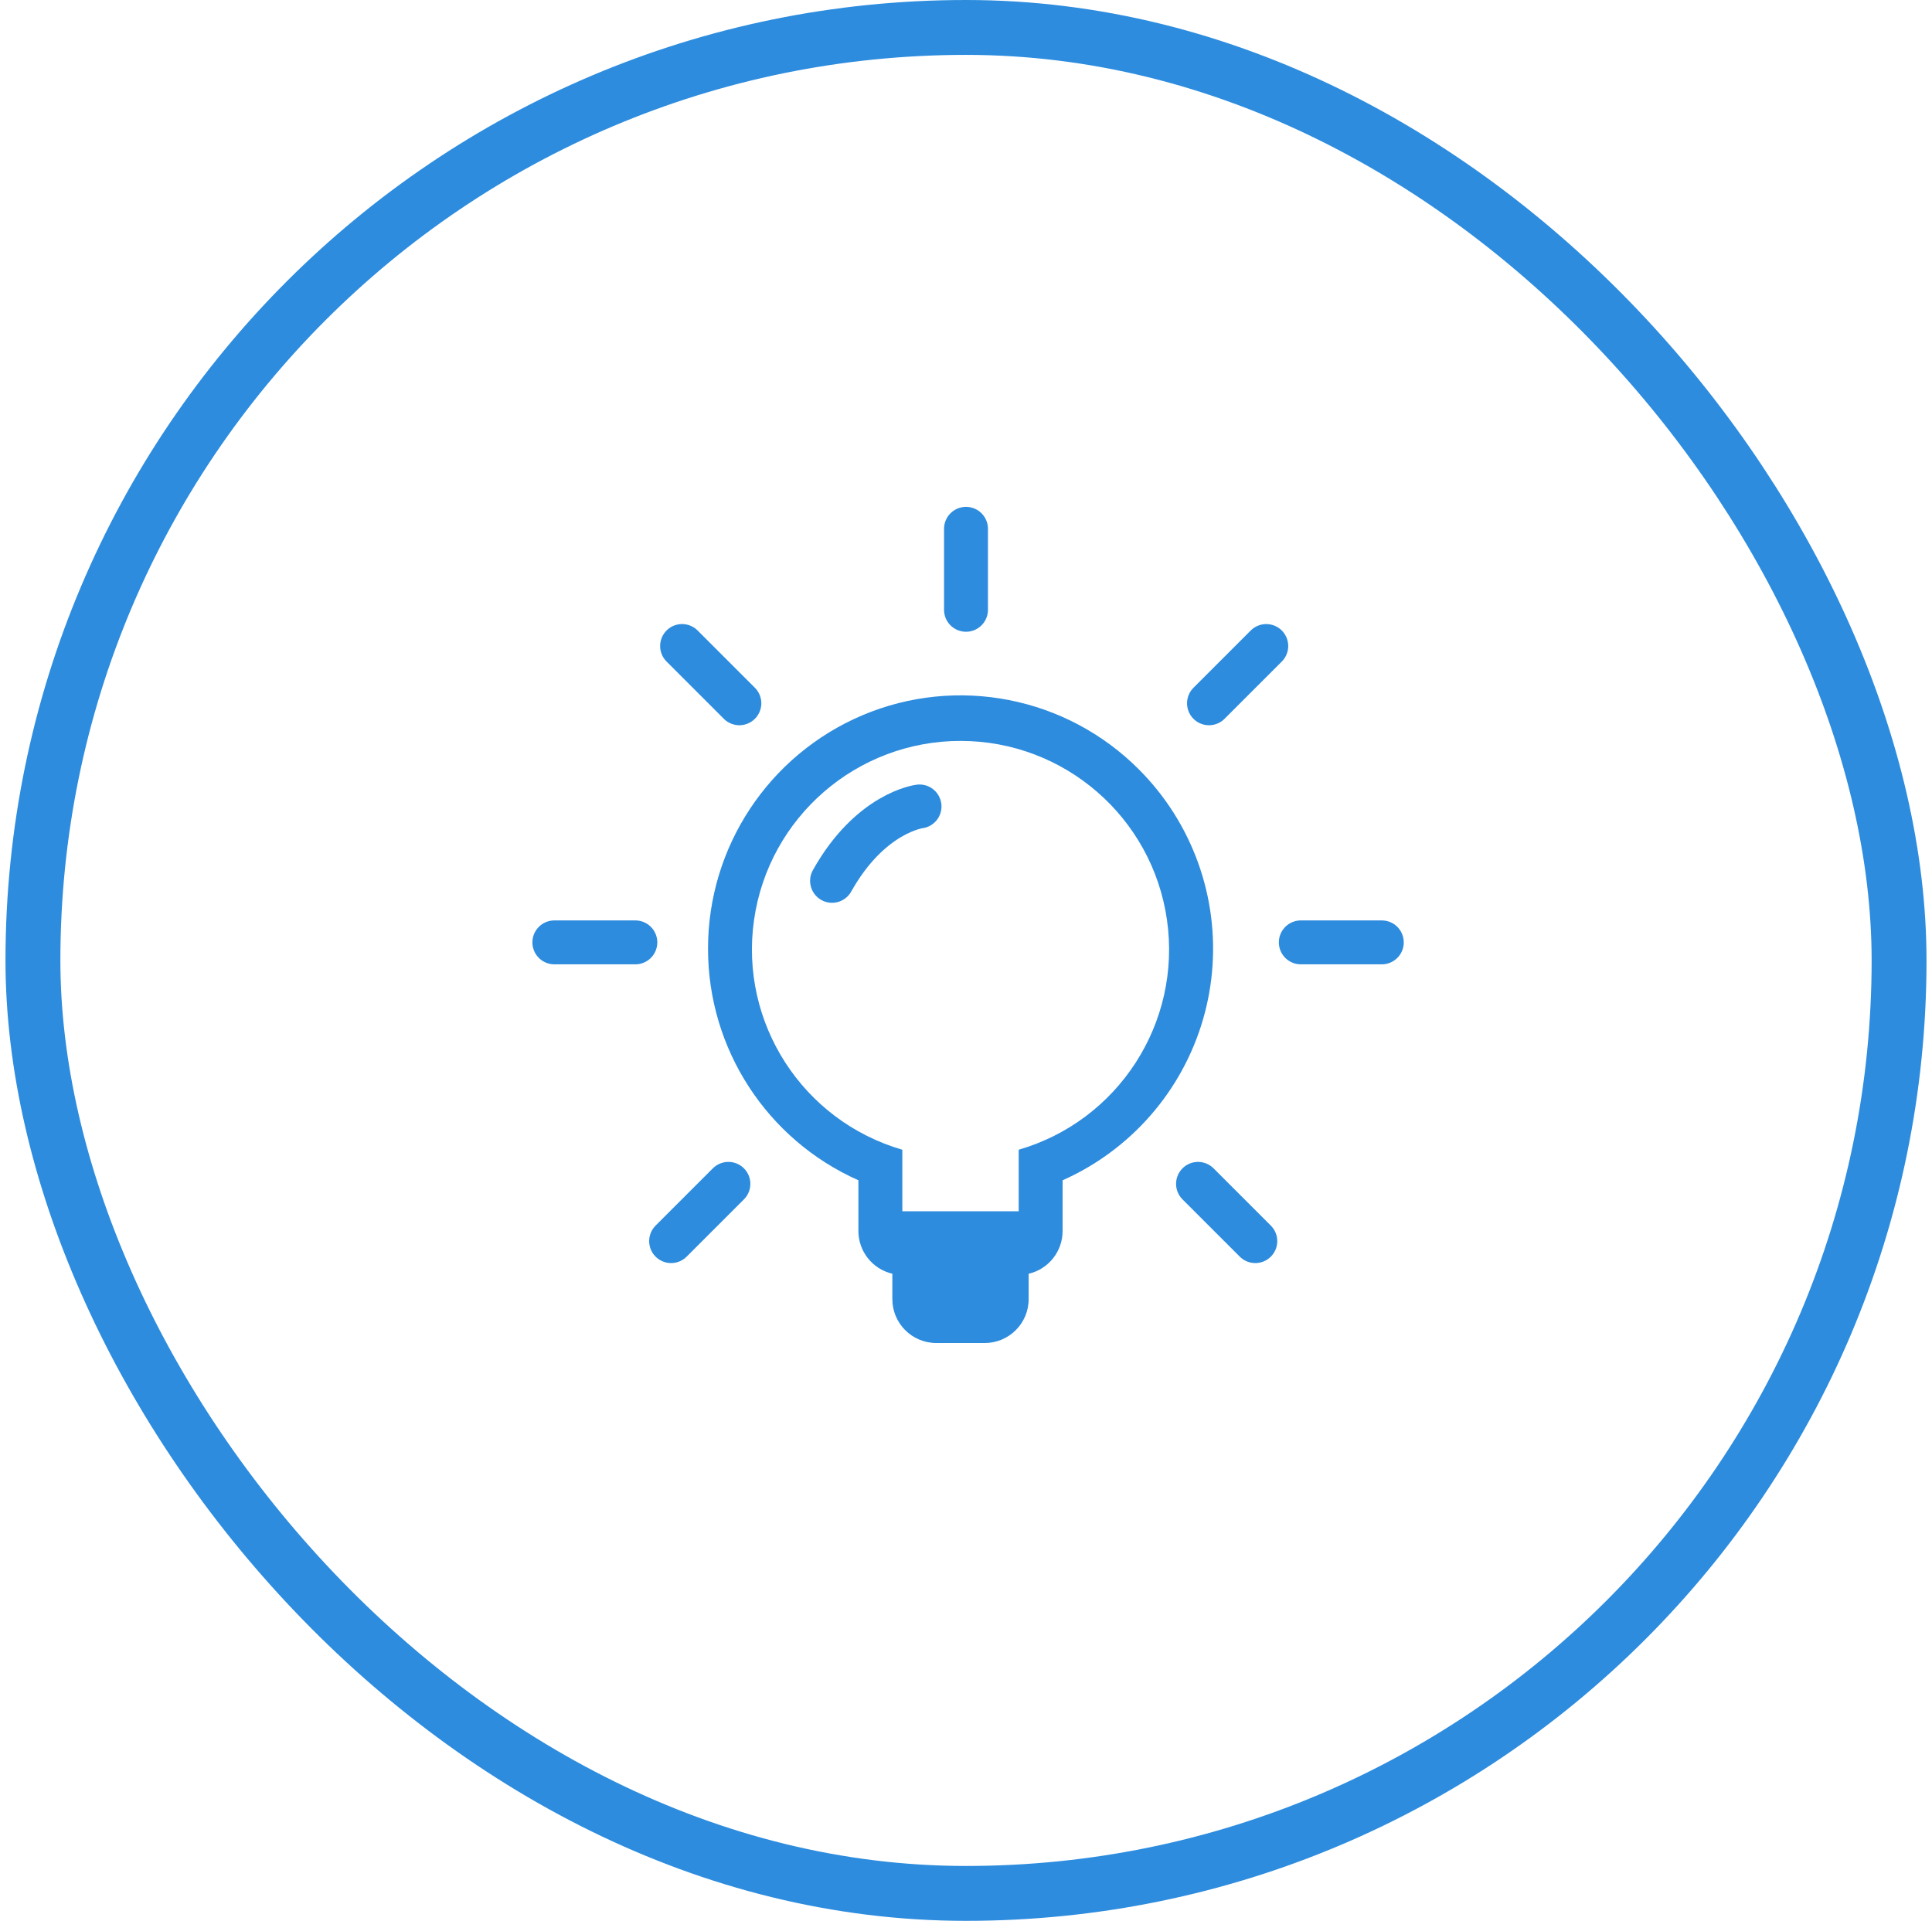 <?xml version="1.0" encoding="UTF-8"?>
<svg width="176px" height="175px" viewBox="0 0 176 175" version="1.1" xmlns="http://www.w3.org/2000/svg" xmlns:xlink="http://www.w3.org/1999/xlink">
    <!-- Generator: Sketch 54.1 (76490) - https://sketchapp.com -->
    <title>Group_213</title>
    <desc>Created with Sketch.</desc>
    <g id="Page-1" stroke="none" stroke-width="1" fill="none" fill-rule="evenodd">
        <g id="Web-–-1" transform="translate(-508, -2102)">
            <g id="Group_213" transform="translate(508, 2102)">
                <g id="Rectangle_48" transform="translate(0.5, 0)">
                    <rect id="Rectangle" x="0" y="0" width="175" height="175" rx="87.5"></rect>
                    <rect id="Rectangle" stroke="#2D8CDE" stroke-width="5" x="2.5" y="2.5" width="170" height="170" rx="85"></rect>
                </g>
                <g id="Group_178" transform="translate(49.5, 47.356)">
                    <g id="Group_176" transform="translate(15, 15)">
                        <g id="Union_4">
                            <path d="M20.79,56 L20.79,49.791 L17.7,49.791 L17.7,42.391 C8.616,39.752 2.857,30.833 4.189,21.468 C5.522,12.104 13.541,5.145 23,5.145 C32.459,5.145 40.478,12.104 41.811,21.468 C43.143,30.833 37.384,39.752 28.3,42.391 L28.3,49.791 L25.209,49.791 L25.209,56 L20.79,56 Z" id="Path_159"></path>
                            <path d="M25.209,56 L25.209,49.791 L28.3,49.791 L28.3,42.391 C37.384,39.752 43.143,30.833 41.811,21.468 C40.478,12.104 32.459,5.145 23,5.145 C13.541,5.145 5.522,12.104 4.189,21.468 C2.857,30.833 8.616,39.752 17.7,42.391 L17.7,49.791 L20.79,49.791 L20.79,56 L25.209,56 M25.209,60 L20.79,60 C18.581,60 16.79,58.209 16.79,56 L16.79,53.688 C14.978,53.266 13.696,51.649 13.698,49.788 L13.698,45.174 C5.359,41.468 -0.011,33.194 4.4408921e-16,24.069 C-0.006,14.81 5.522,6.443 14.041,2.817 C22.671,-0.844 32.66,1.114 39.269,7.762 C44.1,12.608 46.534,19.347 45.915,26.162 C45.295,32.977 41.686,39.166 36.06,43.062 C34.876,43.883 33.617,44.59 32.3,45.174 L32.3,49.791 C32.302,51.652 31.02,53.269 29.207,53.691 L29.207,56 C29.207,58.208 27.417,59.999 25.209,60 Z" id="Path_160" fill="#2D8CDE" fill-rule="nonzero"></path>
                        </g>
                        <path d="M19.267,11.117 C19.267,11.117 14.797,11.65 11.298,17.893" id="Path_95" stroke="#2D8CDE" stroke-width="4" stroke-linecap="round"></path>
                        <path d="M17,48 L29,48 L29,54 C29,56.209 27.209,58 25,58 L21,58 C18.791,58 17,56.209 17,54 L17,48 Z" id="Rectangle_114" fill="#2D8CDE" fill-rule="nonzero"></path>
                    </g>
                    <g id="Group_175" transform="translate(0.443, 38)" stroke="#2D8CDE" stroke-linecap="round" stroke-width="4">
                        <path d="M72.246,-3.189 L72.246,4.189" id="Line_55" transform="translate(72.246, 0.5) rotate(90) translate(-72.246, -0.5) "></path>
                        <path d="M4.246,-3.189 L4.246,4.189" id="Line_56" transform="translate(4.246, 0.5) rotate(90) translate(-4.246, -0.5) "></path>
                    </g>
                    <path d="M38.5,0.822 L38.5,8.2" id="Line_59" stroke="#2D8CDE" stroke-width="4" stroke-linecap="round"></path>
                    <path d="M63.245,10.42 L63.245,17.798" id="Line_57" stroke="#2D8CDE" stroke-width="4" stroke-linecap="round" transform="translate(63.245, 14.109) rotate(45) translate(-63.245, -14.109) "></path>
                    <path d="M14.246,59.419 L14.246,66.797" id="Line_61" stroke="#2D8CDE" stroke-width="4" stroke-linecap="round" transform="translate(14.246, 63.108) rotate(-135) translate(-14.246, -63.108) "></path>
                    <path d="M15.245,17.797 L15.245,10.419" id="Line_58" stroke="#2D8CDE" stroke-width="4" stroke-linecap="round" transform="translate(15.245, 14.108) rotate(135) translate(-15.245, -14.108) "></path>
                    <path d="M62.246,66.798 L62.246,59.42" id="Line_60" stroke="#2D8CDE" stroke-width="4" stroke-linecap="round" transform="translate(62.246, 63.109) rotate(-45) translate(-62.246, -63.109) "></path>
                </g>
            </g>
        </g>
    </g>
</svg>
